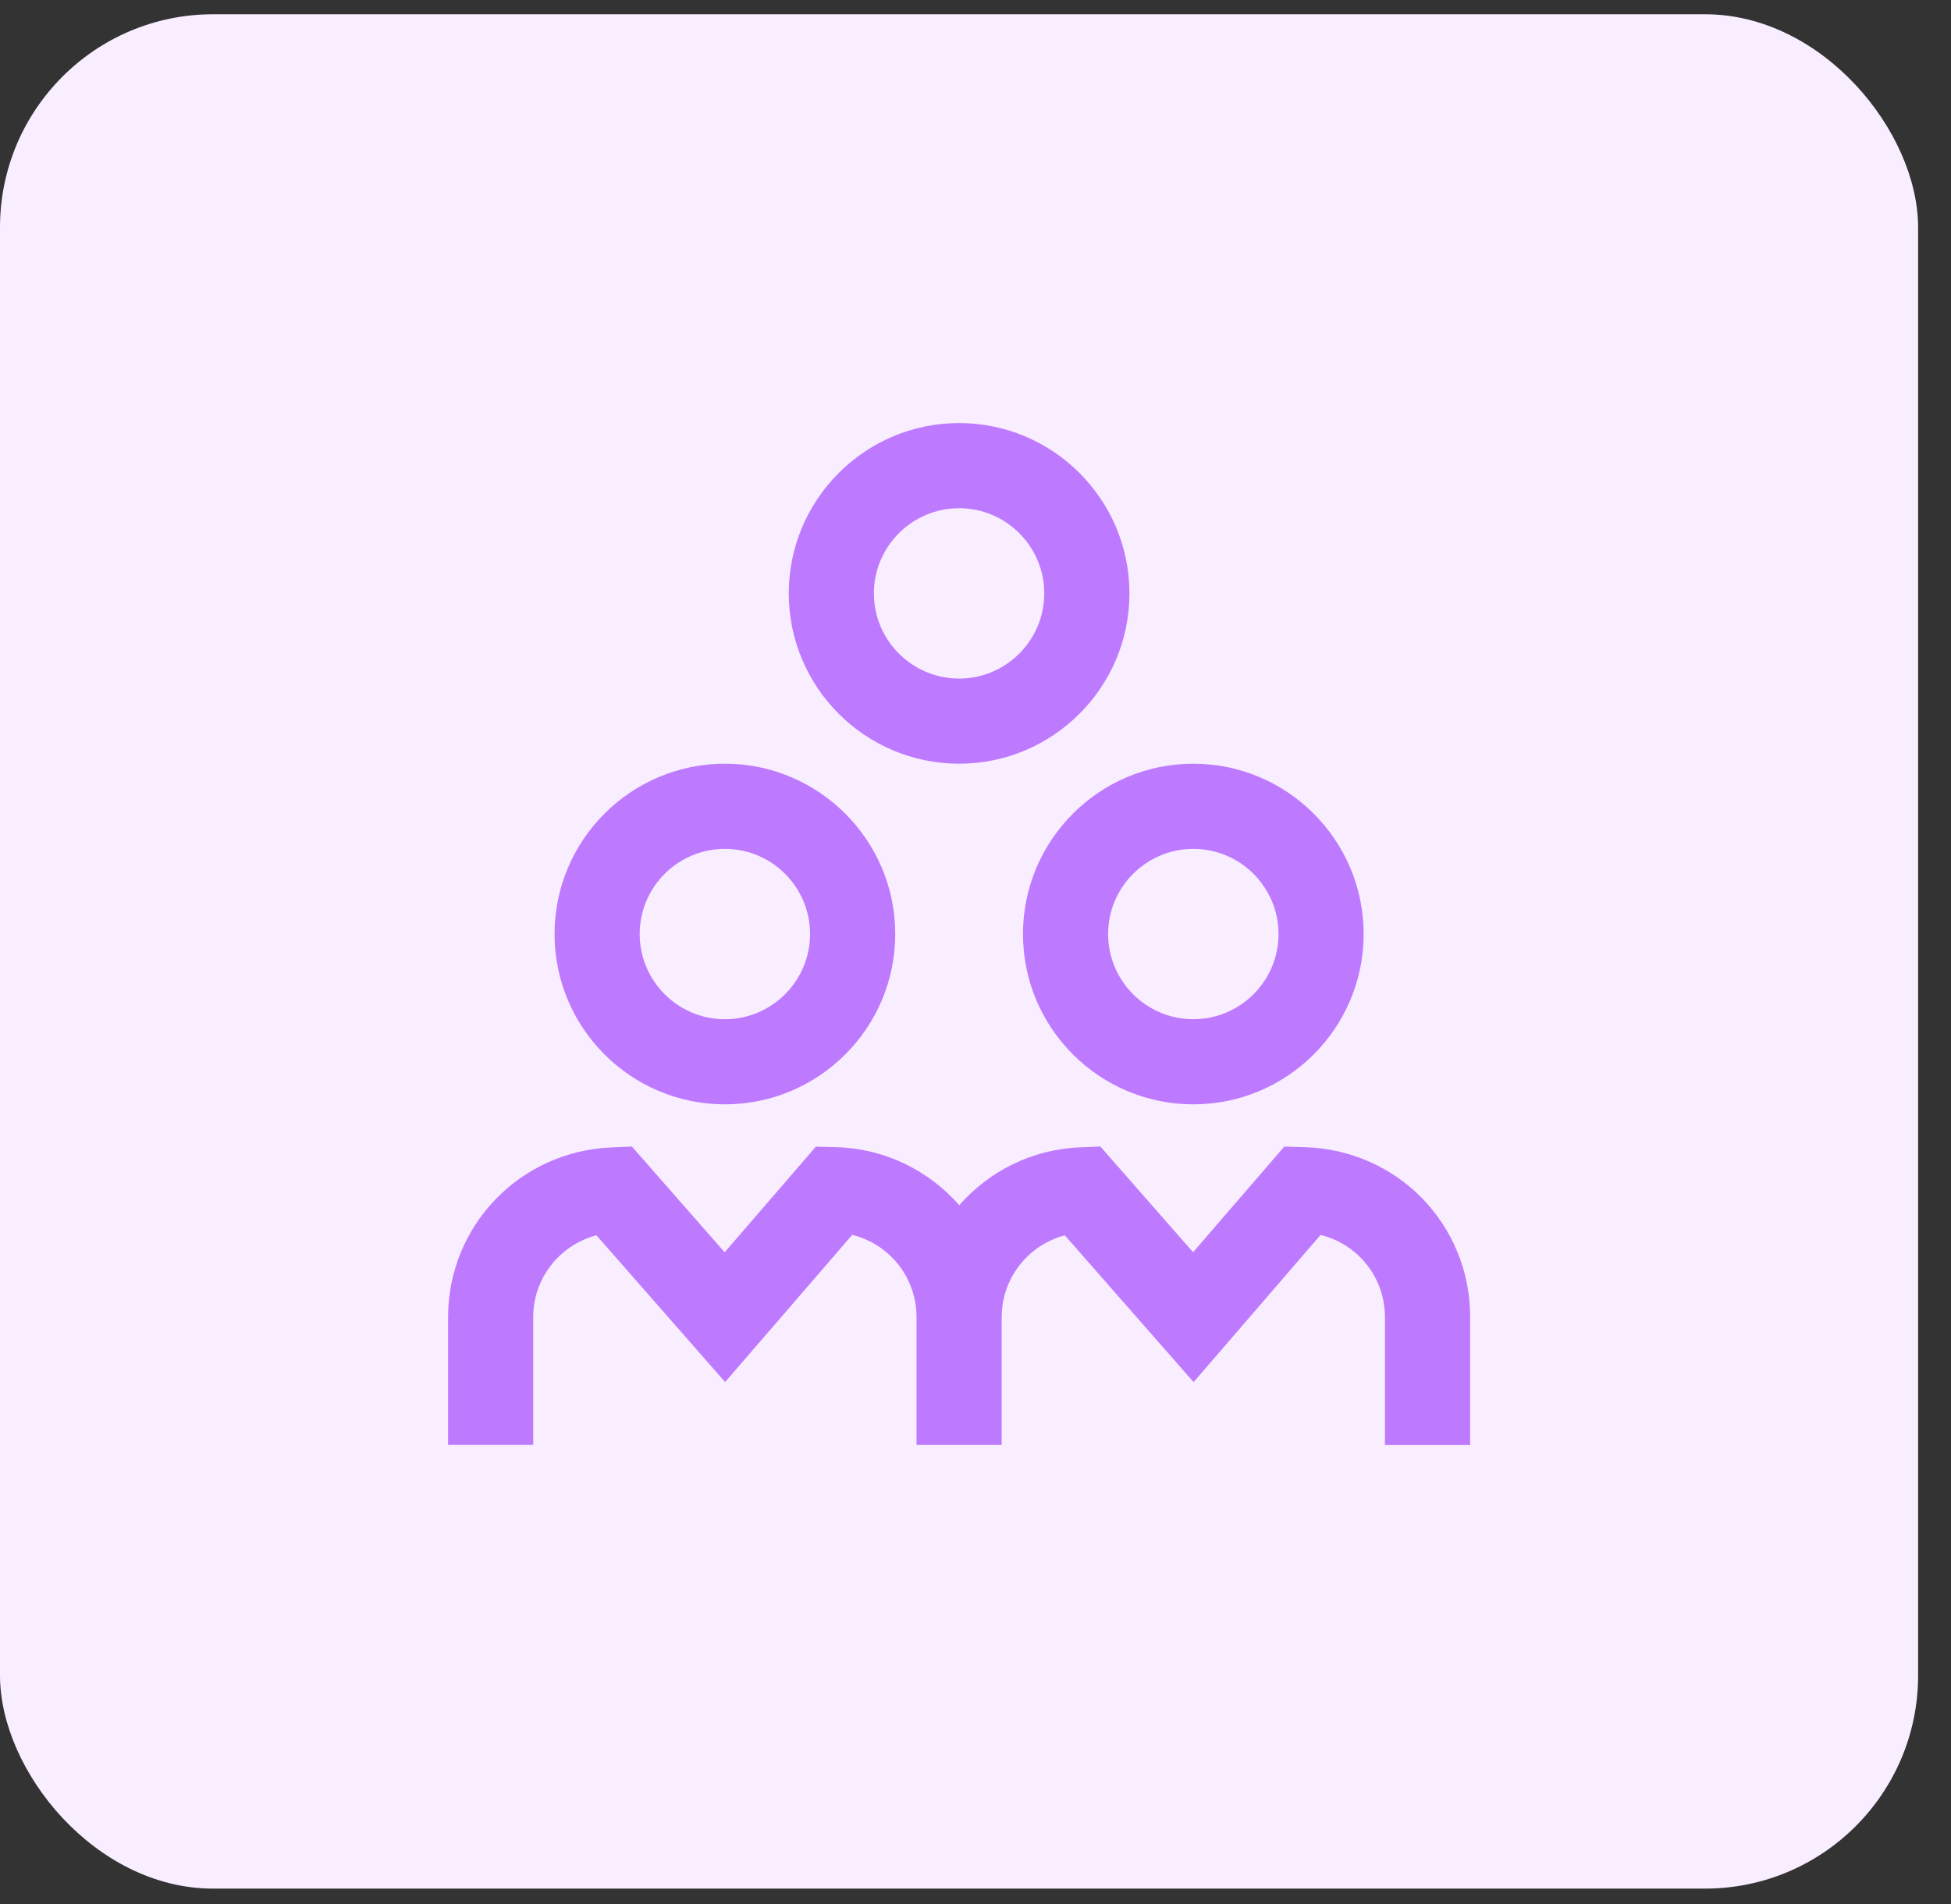 <svg width="42" height="41" viewBox="0 0 42 41" fill="none" xmlns="http://www.w3.org/2000/svg">
<rect x="0" y="0" width="42" height="41" fill="#333333" stroke="none"/>
<rect y="0.307" width="41.292" height="40.354" rx="4.588" fill="#F9EEFF"/>
<path d="M22.022 20.109C22.022 22.132 23.667 23.776 25.689 23.776C27.711 23.776 29.356 22.132 29.356 20.109C29.356 18.087 27.711 16.442 25.689 16.442C23.667 16.442 22.022 18.087 22.022 20.109ZM25.689 18.276C26.7 18.276 27.523 19.098 27.523 20.109C27.523 21.12 26.7 21.943 25.689 21.943C24.678 21.943 23.855 21.12 23.855 20.109C23.855 19.098 24.678 18.276 25.689 18.276ZM20.647 16.442C22.669 16.442 24.314 14.798 24.314 12.775C24.314 10.753 22.669 9.108 20.647 9.108C18.625 9.108 16.98 10.753 16.98 12.775C16.98 14.798 18.625 16.442 20.647 16.442ZM20.647 10.942C21.658 10.942 22.48 11.764 22.48 12.775C22.48 13.787 21.658 14.609 20.647 14.609C19.636 14.609 18.813 13.787 18.813 12.775C18.813 11.764 19.636 10.942 20.647 10.942ZM15.605 23.776C17.627 23.776 19.272 22.132 19.272 20.109C19.272 18.087 17.627 16.442 15.605 16.442C13.582 16.442 11.938 18.087 11.938 20.109C11.938 22.132 13.582 23.776 15.605 23.776ZM15.605 18.276C16.616 18.276 17.438 19.098 17.438 20.109C17.438 21.12 16.616 21.943 15.605 21.943C14.594 21.943 13.771 21.12 13.771 20.109C13.771 19.098 14.594 18.276 15.605 18.276ZM31.648 28.36V31.11H29.814V28.36C29.814 27.5 29.231 26.786 28.429 26.587L25.695 29.756L22.923 26.596C22.136 26.804 21.564 27.515 21.564 28.359V31.109H19.73V28.359C19.73 27.499 19.147 26.785 18.346 26.586L15.61 29.755L12.839 26.595C12.052 26.803 11.479 27.514 11.479 28.358V31.108H9.646V28.358C9.646 26.389 11.192 24.784 13.165 24.703L13.604 24.685L15.6 26.961L17.563 24.687L17.997 24.698C19.067 24.728 20.002 25.209 20.65 25.947C21.289 25.222 22.205 24.744 23.25 24.702L23.688 24.684L25.684 26.96L27.647 24.686L28.082 24.698C30.082 24.753 31.649 26.36 31.649 28.356L31.648 28.36Z" fill="#BE7AFF"/>
</svg>

